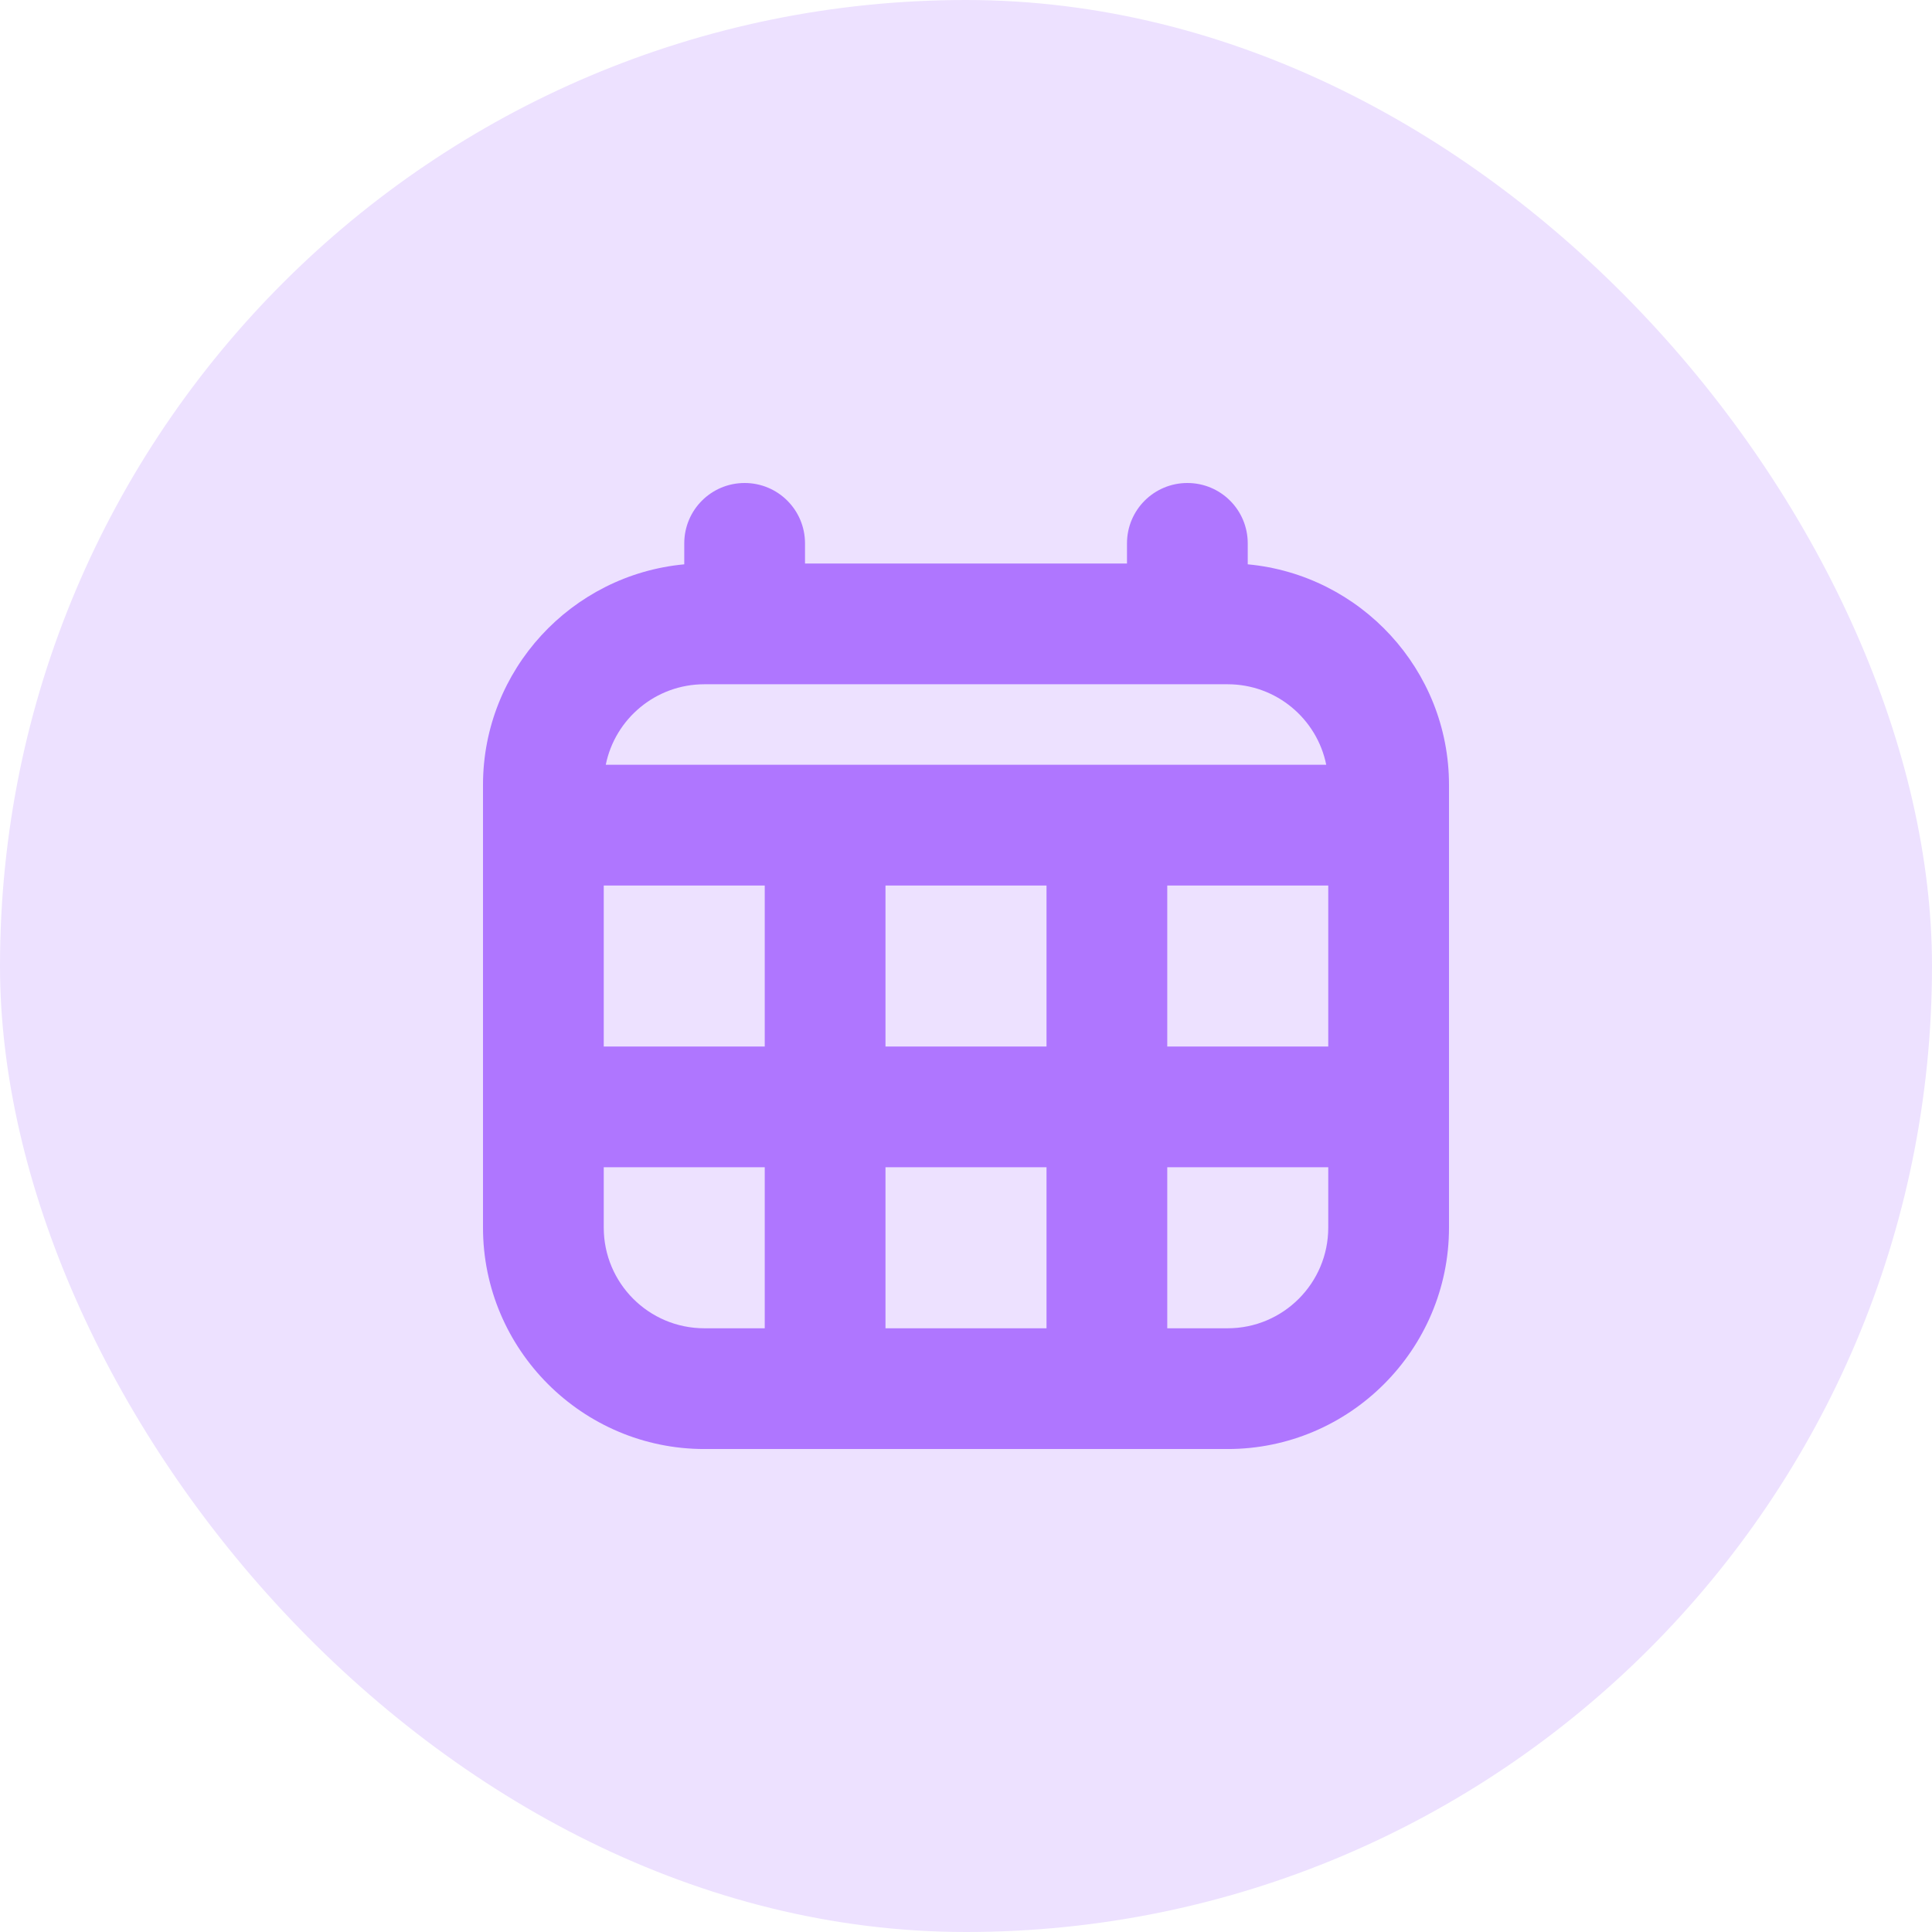 <svg width="64" height="64" viewBox="0 0 64 64" fill="none" xmlns="http://www.w3.org/2000/svg">
<rect y="0" width="64" height="64" rx="32" fill="#EDE1FF"/>
<g clip-path="url(#clip0_1_3624)">
<path d="M41.333 18.694V18C41.333 16.894 40.44 16 39.333 16C38.227 16 37.333 16.894 37.333 18V18.667H26.667V18C26.667 16.894 25.773 16 24.667 16C23.56 16 22.667 16.894 22.667 18V18.694C18.933 19.041 16 22.187 16 26V40.667C16 44.707 19.293 48.001 23.333 48.001H40.667C44.707 48.001 48 44.707 48 40.667V26C48 22.187 45.067 19.041 41.333 18.694ZM29.333 34.667V29.334H34.667V34.667H29.333ZM34.667 38.667V44.001H29.333V38.667H34.667ZM20 29.334H25.333V34.667H20V29.334ZM38.667 29.334H44V34.667H38.667V29.334ZM23.333 22.667H40.667C42.28 22.667 43.627 23.814 43.933 25.334H20.067C20.373 23.814 21.72 22.667 23.333 22.667ZM20 40.667V38.667H25.333V44.001H23.333C21.493 44.001 20 42.507 20 40.667ZM40.667 44.001H38.667V38.667H44V40.667C44 42.507 42.507 44.001 40.667 44.001Z" fill="#AF76FF"/>
</g>
<defs>
<clipPath id="clip0_1_3624">
<rect width="32" height="32" fill="white" transform="translate(16 16)"/>
</clipPath>
</defs>
</svg>
